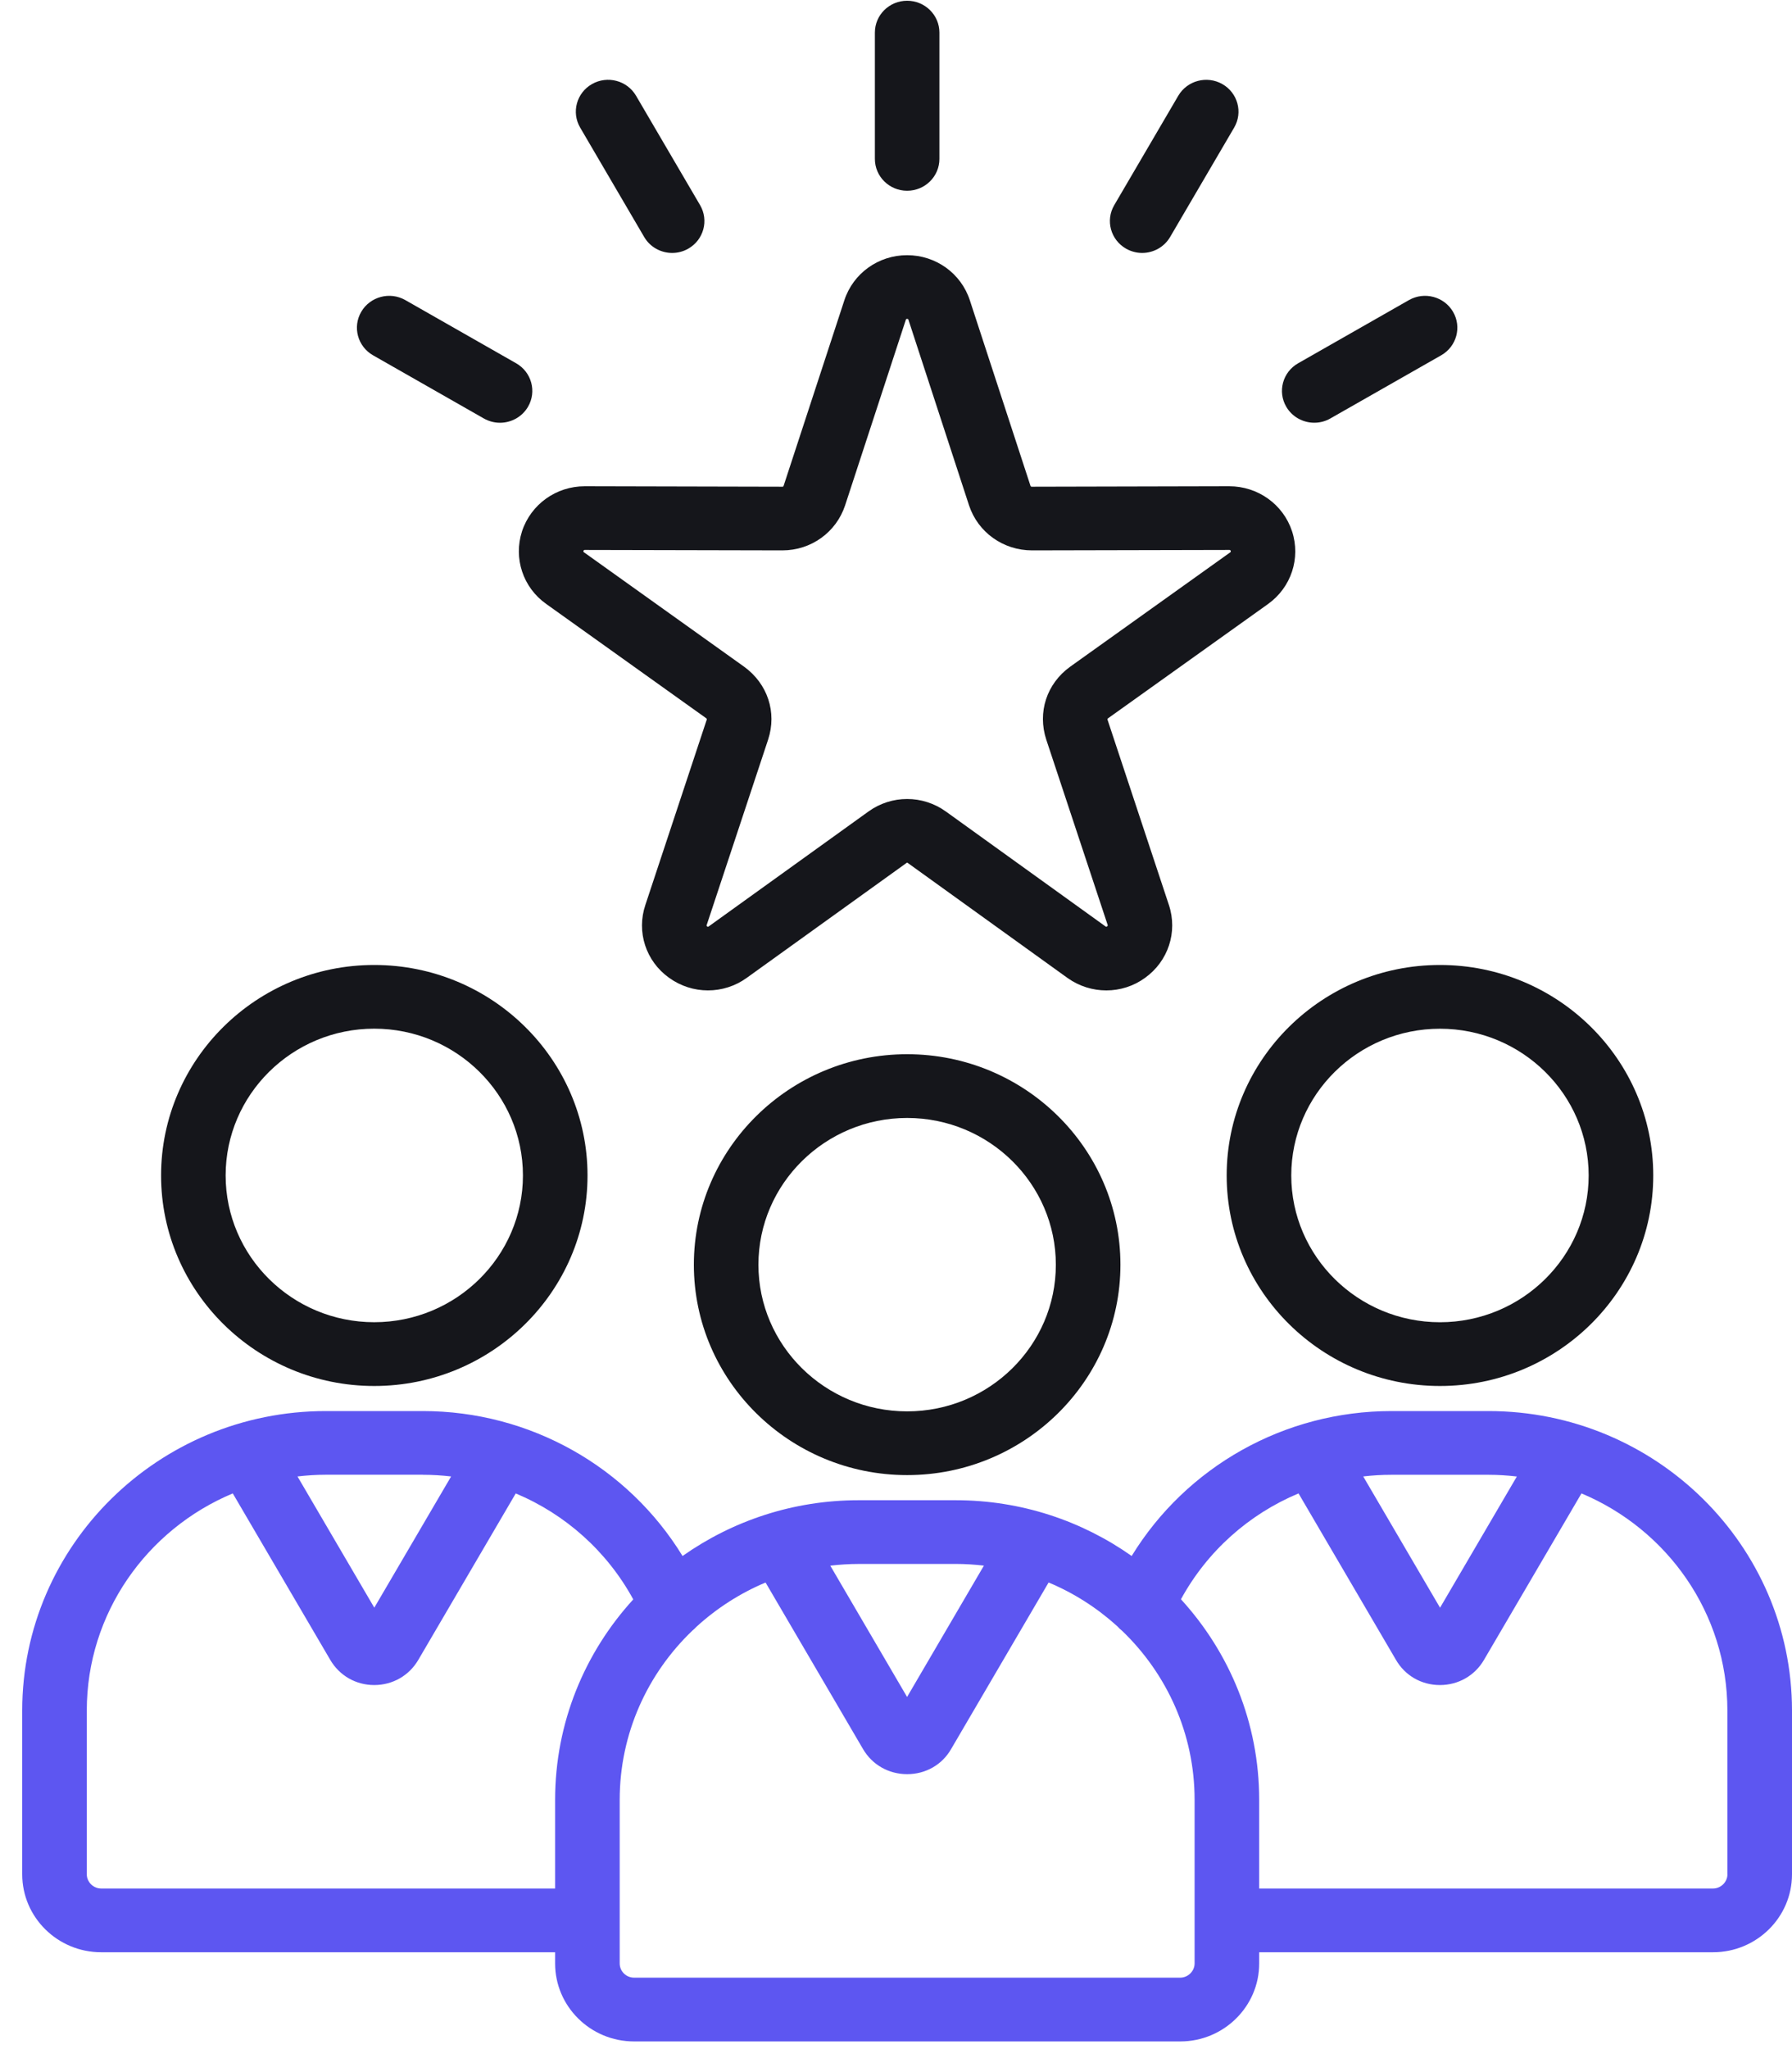 <svg width="70" height="80" viewBox="0 0 70 80" fill="none" xmlns="http://www.w3.org/2000/svg">
<path d="M47.917 45.892C47.917 50.424 51.654 54.111 56.249 54.111C60.843 54.111 64.58 50.424 64.58 45.892C64.58 41.361 60.843 37.674 56.249 37.674C51.654 37.674 47.917 41.361 47.917 45.892ZM62.057 45.892C62.057 49.051 59.451 51.622 56.249 51.622C53.046 51.622 50.44 49.051 50.44 45.892C50.44 42.733 53.046 40.163 56.249 40.163C59.451 40.163 62.057 42.732 62.057 45.892ZM14.618 54.111C19.212 54.111 22.95 50.424 22.95 45.892C22.95 41.361 19.212 37.674 14.618 37.674C10.027 37.674 6.292 41.361 6.292 45.892C6.292 50.424 10.027 54.111 14.618 54.111ZM14.618 40.161C17.821 40.161 20.427 42.732 20.427 45.891C20.427 49.05 17.821 51.621 14.618 51.621C11.417 51.621 8.814 49.05 8.814 45.891C8.814 42.732 11.417 40.161 14.618 40.161ZM35.435 41.158C30.841 41.158 27.104 44.845 27.104 49.377C27.104 53.905 30.841 57.59 35.435 57.59C40.029 57.59 43.767 53.905 43.767 49.377C43.767 44.845 40.029 41.158 35.435 41.158ZM35.435 55.102C32.233 55.102 29.626 52.533 29.626 49.377C29.626 46.218 32.233 43.647 35.435 43.647C38.638 43.647 41.244 46.218 41.244 49.377C41.245 52.534 38.639 55.102 35.435 55.102ZM21.339 23.581L27.58 28.037C27.613 28.062 27.615 28.073 27.605 28.102L25.211 35.326C24.854 36.38 25.228 37.526 26.135 38.174C26.589 38.502 27.121 38.667 27.654 38.667C28.186 38.667 28.718 38.504 29.17 38.177L35.407 33.694C35.432 33.675 35.437 33.675 35.465 33.695L41.698 38.18C42.608 38.831 43.828 38.829 44.724 38.18C45.633 37.531 46.01 36.389 45.661 35.334L43.266 28.108C43.255 28.074 43.257 28.062 43.284 28.043L49.531 23.583C50.437 22.936 50.815 21.795 50.47 20.74C50.124 19.691 49.138 18.984 48.015 18.984L40.308 19.002C40.275 19.002 40.261 18.992 40.252 18.964L37.885 11.725C37.541 10.671 36.555 9.963 35.434 9.963C34.312 9.963 33.326 10.671 32.982 11.725L30.612 18.961C30.6 19 30.585 19.002 30.562 19.002L22.844 18.984C21.724 18.984 20.74 19.689 20.392 20.741C20.05 21.797 20.43 22.94 21.339 23.581ZM22.794 21.507C22.802 21.481 22.811 21.471 22.844 21.471L30.562 21.488C31.682 21.488 32.666 20.782 33.013 19.727L35.383 12.487C35.394 12.455 35.4 12.45 35.435 12.45C35.47 12.45 35.476 12.455 35.487 12.487L37.853 19.73C38.2 20.782 39.188 21.488 40.313 21.488L48.02 21.471C48.056 21.471 48.062 21.479 48.072 21.504C48.084 21.544 48.077 21.549 48.054 21.566L41.801 26.031C40.886 26.692 40.52 27.808 40.87 28.877L43.266 36.106C43.277 36.138 43.271 36.148 43.241 36.169C43.222 36.183 43.214 36.19 43.183 36.168L36.956 31.688C36.502 31.359 35.968 31.194 35.435 31.194C34.903 31.194 34.372 31.358 33.919 31.686L27.684 36.169C27.656 36.19 27.646 36.185 27.621 36.166C27.596 36.148 27.596 36.141 27.607 36.109L30.005 28.874C30.354 27.81 29.986 26.695 29.066 26.029L22.812 21.563C22.789 21.546 22.783 21.541 22.794 21.507ZM34.175 6.204V1.272C34.175 0.584 34.739 0.029 35.435 0.029C36.131 0.029 36.696 0.586 36.696 1.272V6.204C36.696 6.891 36.131 7.447 35.435 7.447C34.739 7.447 34.175 6.891 34.175 6.204ZM43.525 8.009L46.026 3.739C46.374 3.144 47.146 2.94 47.748 3.283C48.351 3.626 48.558 4.387 48.209 4.982L45.708 9.252C45.475 9.65 45.051 9.875 44.615 9.875C44.401 9.875 44.184 9.82 43.986 9.708C43.383 9.364 43.176 8.603 43.525 8.009ZM50.246 15.883C49.897 15.289 50.104 14.528 50.706 14.184L55.035 11.717C55.638 11.373 56.409 11.577 56.758 12.171C57.107 12.766 56.9 13.527 56.297 13.871L51.968 16.337C51.77 16.451 51.554 16.504 51.339 16.504C50.904 16.504 50.479 16.281 50.246 15.883ZM22.663 4.982C22.314 4.387 22.521 3.626 23.123 3.283C23.726 2.939 24.497 3.142 24.846 3.739L27.347 8.009C27.695 8.603 27.489 9.364 26.886 9.708C26.687 9.822 26.471 9.875 26.256 9.875C25.821 9.875 25.397 9.652 25.163 9.252L22.663 4.982ZM14.112 12.171C14.461 11.577 15.232 11.373 15.835 11.717L20.164 14.184C20.766 14.528 20.973 15.289 20.624 15.883C20.391 16.281 19.966 16.505 19.531 16.505C19.317 16.505 19.1 16.451 18.902 16.339L14.573 13.872C13.97 13.528 13.763 12.768 14.112 12.171Z" fill="#15161B"/>
<path d="M58.145 55.09H54.357C50.167 55.09 46.341 57.265 44.206 60.748C42.266 59.38 39.893 58.571 37.331 58.571H33.54C30.977 58.571 28.604 59.38 26.662 60.749C24.529 57.267 20.703 55.09 16.515 55.09H12.727C6.187 55.09 0.868 60.336 0.868 66.784V73.176C0.868 74.855 2.251 76.219 3.953 76.219H21.684V76.657C21.684 78.336 23.068 79.701 24.77 79.701H46.101C47.803 79.701 49.187 78.336 49.187 76.657V76.219H66.915C68.617 76.219 70 74.855 70 73.176V66.784C69.999 60.336 64.681 55.09 58.145 55.09ZM58.145 57.578C58.52 57.578 58.888 57.603 59.252 57.645L56.252 62.768L53.251 57.643C53.615 57.6 53.984 57.578 54.358 57.578H58.145ZM37.331 61.058C37.705 61.058 38.073 61.083 38.434 61.124L35.433 66.252L32.433 61.126C32.795 61.084 33.165 61.059 33.54 61.059H37.331V61.058ZM16.515 57.578C16.888 57.578 17.258 57.601 17.622 57.643L14.621 62.766L11.621 57.643C11.984 57.601 12.353 57.576 12.728 57.576H16.515V57.578ZM3.953 73.731C3.647 73.731 3.39 73.478 3.39 73.176V66.784C3.39 62.978 5.746 59.704 9.093 58.305L12.9 64.803C13.26 65.42 13.903 65.787 14.618 65.787C15.336 65.787 15.981 65.42 16.341 64.803L20.146 58.306C22.08 59.115 23.71 60.561 24.737 62.443C22.841 64.517 21.684 67.262 21.684 70.269V73.731H3.953ZM46.664 76.655C46.664 76.957 46.406 77.211 46.101 77.211H24.77C24.459 77.211 24.207 76.962 24.207 76.655V70.267C24.207 67.674 25.3 65.329 27.053 63.655C27.105 63.613 27.154 63.568 27.198 63.518C27.987 62.796 28.9 62.205 29.905 61.784L33.712 68.286C34.07 68.899 34.715 69.266 35.435 69.266C36.161 69.266 36.803 68.898 37.156 68.281L40.961 61.783C41.957 62.198 42.862 62.782 43.646 63.493C43.703 63.558 43.766 63.619 43.837 63.673C45.579 65.348 46.664 67.685 46.664 70.269V76.655ZM67.478 73.176C67.478 73.478 67.219 73.731 66.915 73.731H49.187V70.269C49.187 67.261 48.029 64.514 46.131 62.438C47.158 60.558 48.789 59.114 50.724 58.305L54.526 64.797C54.88 65.416 55.523 65.787 56.247 65.787C56.965 65.787 57.61 65.42 57.969 64.803L61.776 58.305C65.122 59.705 67.476 62.98 67.476 66.784V73.176H67.478Z" fill="#5D56F1"/>
</svg>
